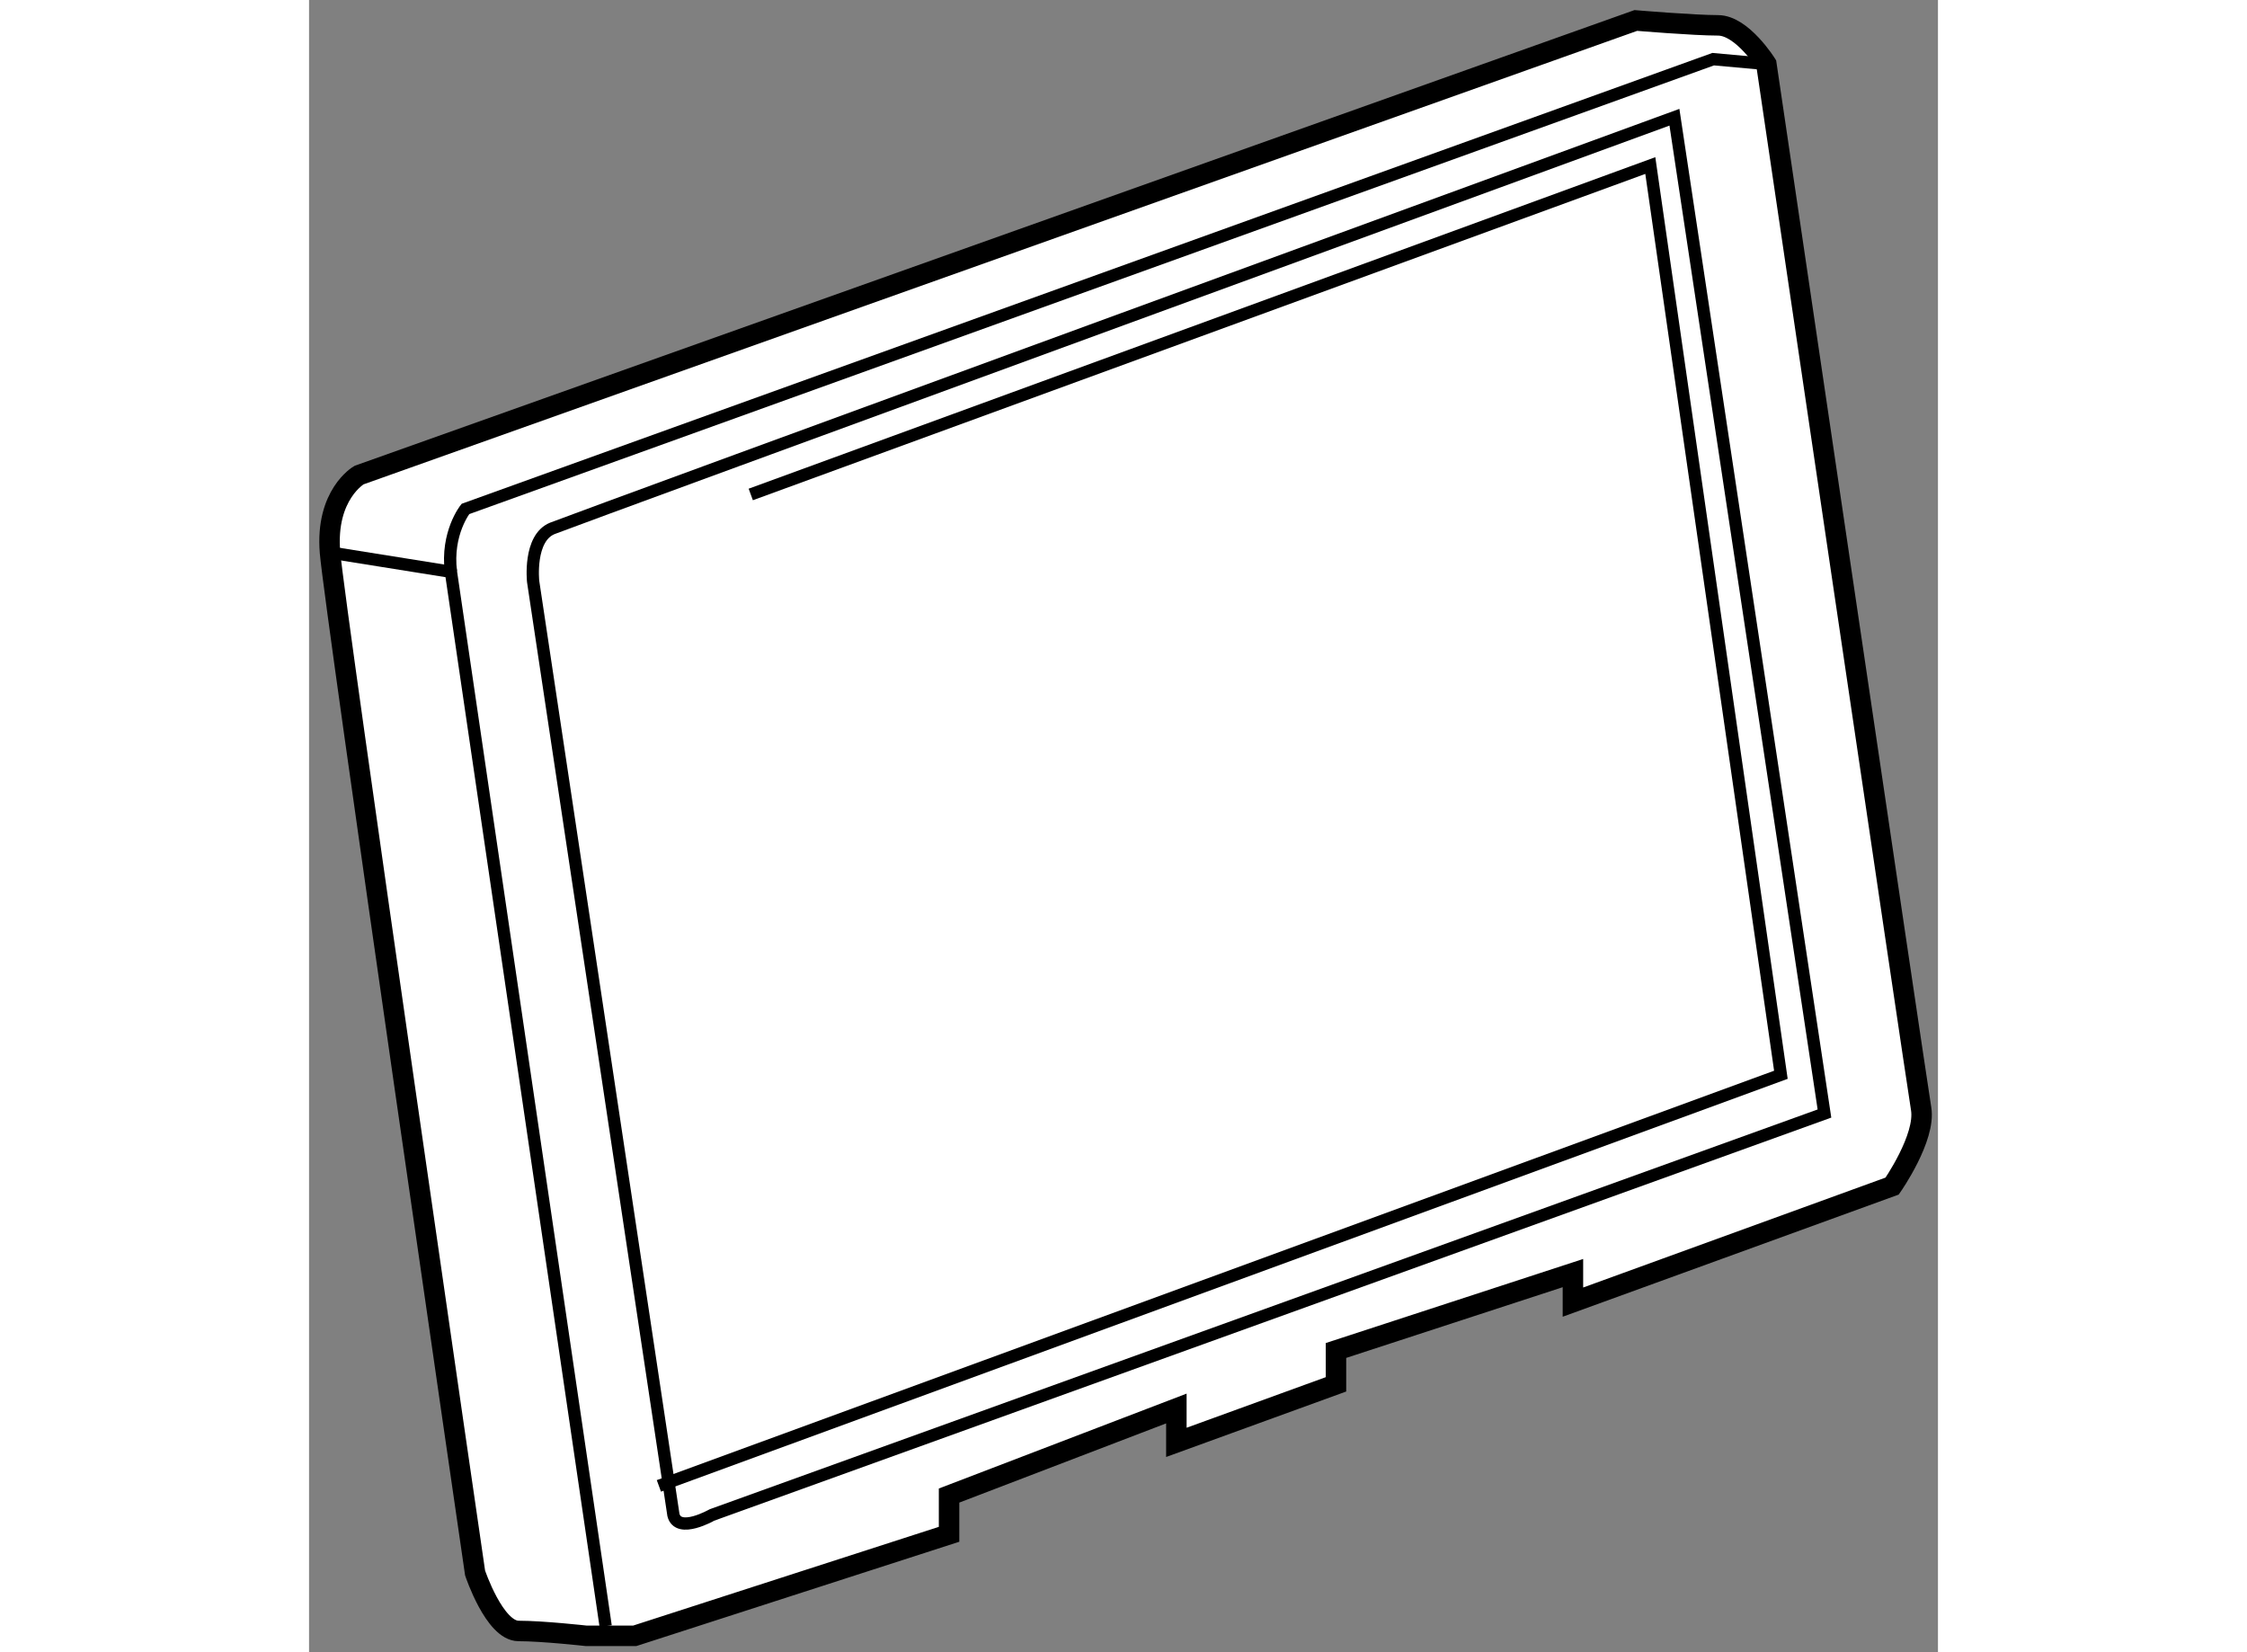 <?xml version="1.0" encoding="utf-8"?>
<!-- Generator: Adobe Illustrator 15.1.0, SVG Export Plug-In . SVG Version: 6.00 Build 0)  -->
<!DOCTYPE svg PUBLIC "-//W3C//DTD SVG 1.1//EN" "http://www.w3.org/Graphics/SVG/1.1/DTD/svg11.dtd">
<svg version="1.1" xmlns="http://www.w3.org/2000/svg" xmlns:xlink="http://www.w3.org/1999/xlink" x="0px" y="0px" width="244.8px"
	 height="180px" viewBox="60.995 15.396 39.782 40.351" enable-background="new 0 0 244.8 180" xml:space="preserve">
	
<rect x="60.995" y="15.396" width="39.782" height="40.351" fill="#808080" stroke="none"/>
	
<g><path fill="#FFFFFF" stroke="#000000" stroke-width="0.5" d="M93.398,15.896L62.216,26.999c0,0-0.827,0.473-0.709,1.89
			c0.119,1.417,3.543,24.922,3.543,24.922s0.473,1.417,1.063,1.417c0.591,0,1.654,0.119,1.654,0.119h1.181l7.678-2.48v-0.946
			l5.551-2.126v0.827l3.898-1.417v-0.827l5.787-1.89v0.709l7.796-2.834c0,0,0.827-1.182,0.708-1.89
			c-0.118-0.709-3.78-25.513-3.78-25.513s-0.589-0.945-1.181-0.945C94.814,16.015,93.398,15.896,93.398,15.896z"></path><polyline fill="none" stroke="#000000" stroke-width="0.3" points="61.507,28.889 64.46,29.361 68.239,55.11 		"></polyline><path fill="none" stroke="#000000" stroke-width="0.3" d="M96.586,16.959l-1.298-0.118L64.814,27.826c0,0-0.473,0.591-0.354,1.536
			"></path><path fill="none" stroke="#000000" stroke-width="0.3" d="M69.894,52.394l-3.426-22.796c0,0-0.117-1.063,0.472-1.299
			c0.592-0.237,27.401-10.04,27.401-10.04l3.664,24.332l-27.167,9.803C70.838,52.394,70.011,52.867,69.894,52.394z"></path><polyline fill="none" stroke="#000000" stroke-width="0.3" points="71.783,27.472 93.752,19.439 96.941,41.645 69.539,51.685 		
			"></polyline></g>


</svg>